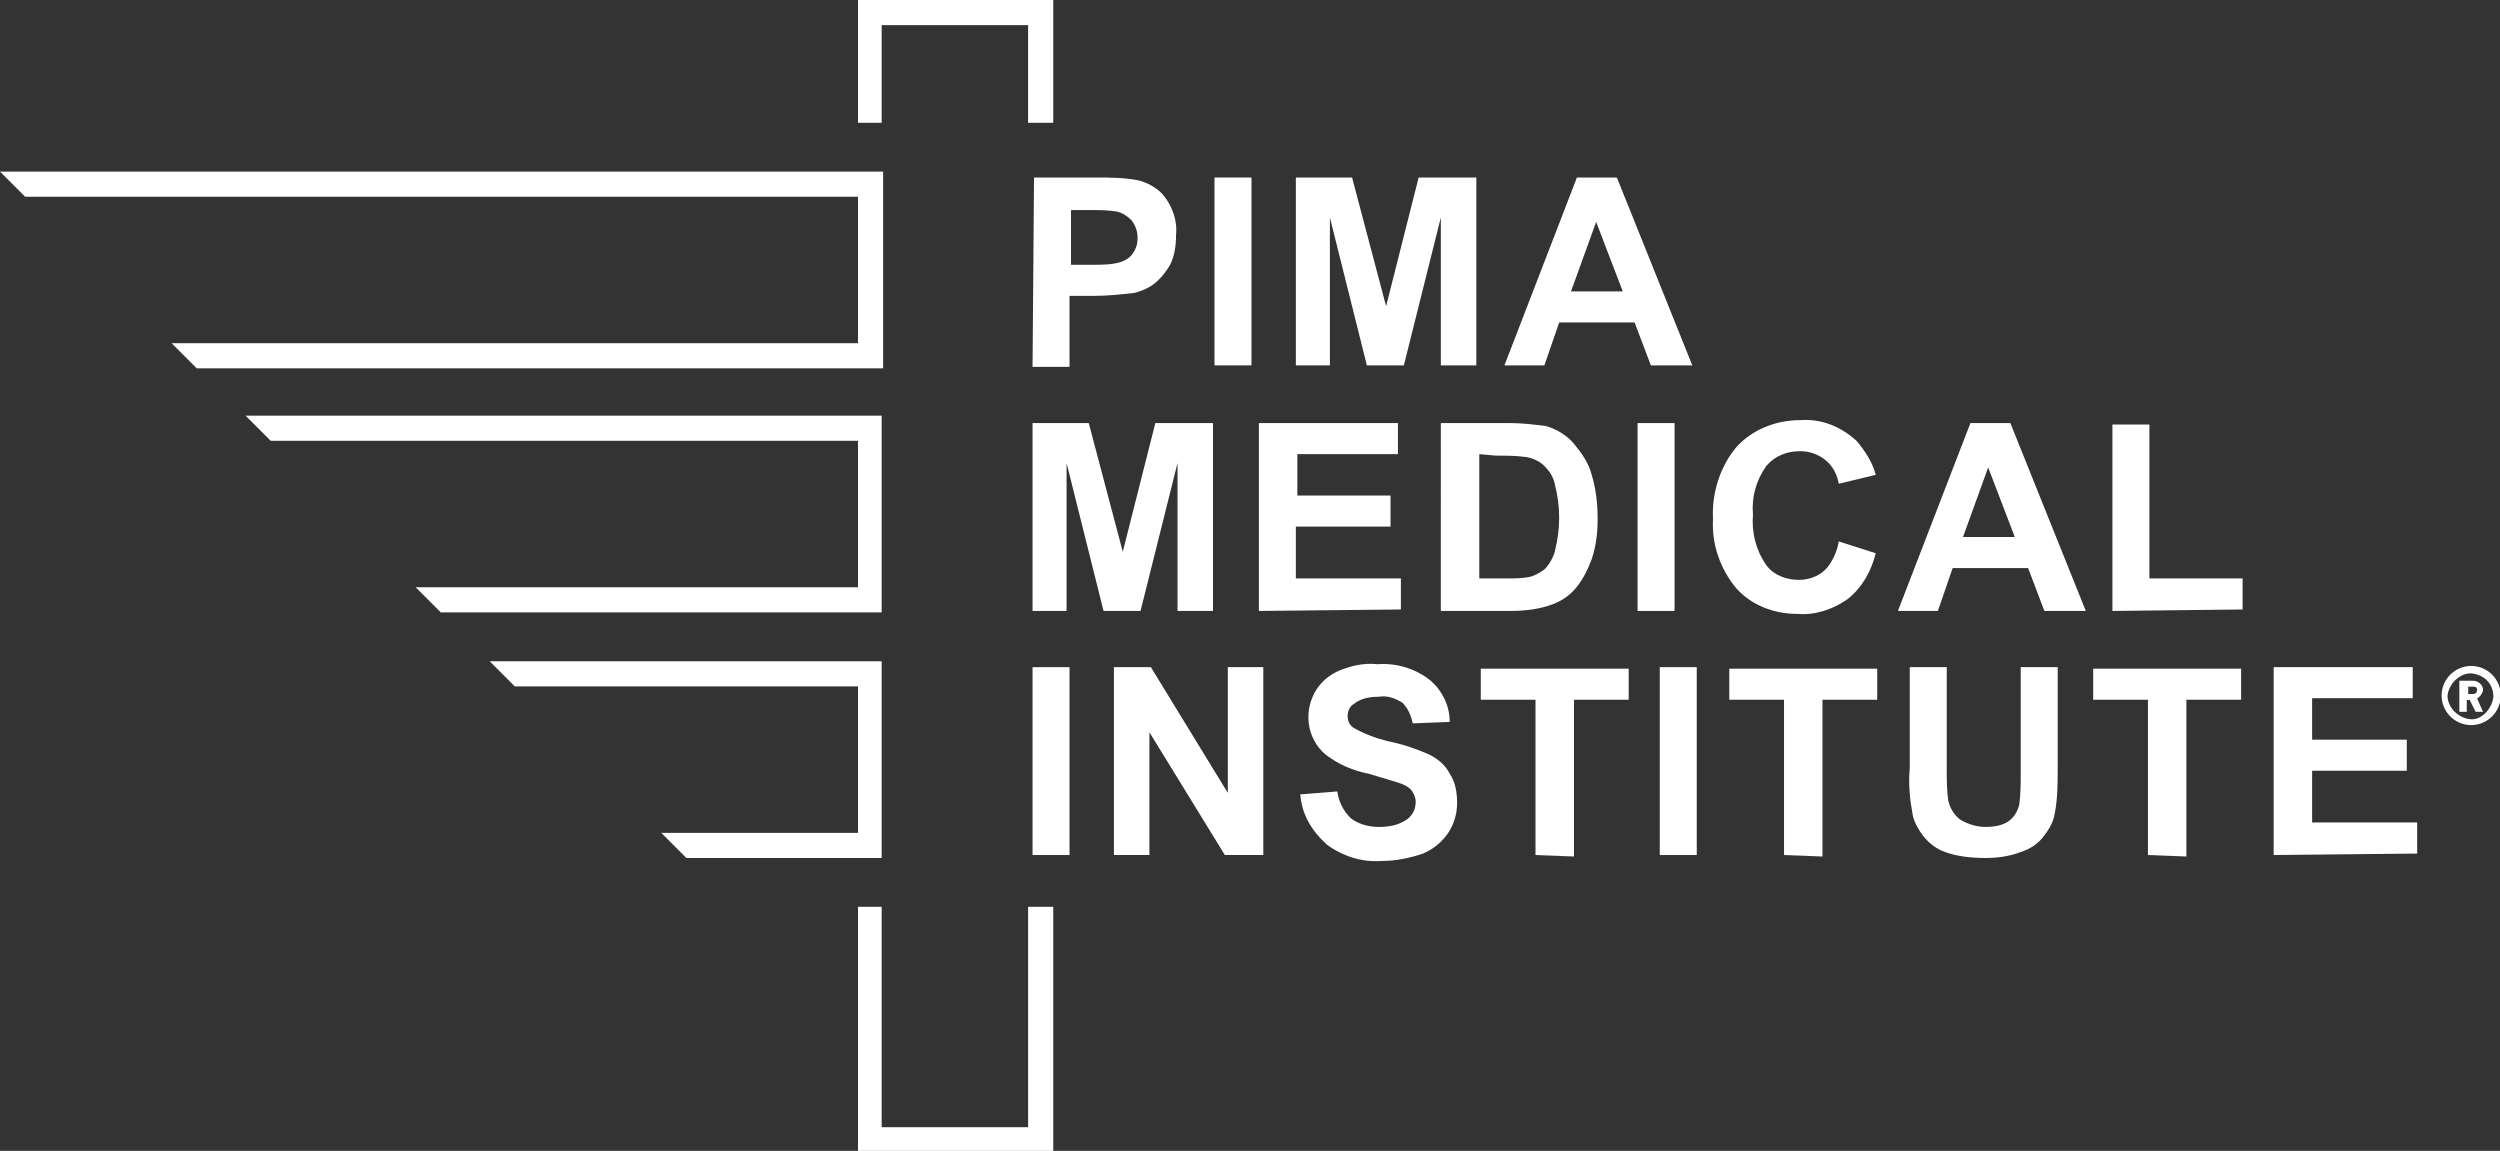 <svg xmlns="http://www.w3.org/2000/svg" xmlns:xlink="http://www.w3.org/1999/xlink" id="Layer_1" x="0px" y="0px" width="169px" height="77.8px" viewBox="0 0 169 77.8" style="enable-background:new 0 0 169 77.8;" xml:space="preserve"><rect x="0" y="0" width="169" height="77.8" fill="#333333" stroke="none"/><style type="text/css">	.st0{fill:#FFFFFF;}</style><g id="PMI-logo">	<g id="Group_637">		<path id="Path_397" class="st0" d="M69.9,12H74c1,0,2,0,3,0.2c0.7,0.2,1.4,0.6,1.8,1.2c0.5,0.7,0.8,1.6,0.7,2.5   c0,0.7-0.1,1.4-0.4,2c-0.3,0.5-0.6,0.9-1.1,1.3c-0.4,0.3-0.9,0.5-1.3,0.6c-0.9,0.1-1.8,0.2-2.7,0.2h-1.7v4.8h-2.5L69.9,12z    M72.4,14.2v3.7h1.4c0.7,0,1.4,0,2-0.2c0.3-0.1,0.6-0.3,0.8-0.6c0.2-0.3,0.3-0.6,0.3-1c0-0.4-0.1-0.8-0.4-1.2   c-0.3-0.3-0.6-0.5-1-0.6c-0.6-0.1-1.2-0.1-1.9-0.1L72.4,14.2z"></path>		<rect id="Rectangle_1766" x="82.1" y="12" class="st0" width="2.5" height="12.7"></rect>		<path id="Path_398" class="st0" d="M87.6,24.7V12h3.8l2.3,8.7l2.2-8.7h3.9v12.7h-2.4l0-10l-2.5,10h-2.5l-2.5-10l0,10H87.6z"></path>		<path id="Path_399" class="st0" d="M111.6,24.7l-1.1-2.9h-5.1l-1,2.9h-2.7l4.9-12.7h2.7l5.1,12.7H111.6z M109.7,19.7l-1.8-4.7   l-1.7,4.7L109.7,19.7z"></path>		<path id="Path_400" class="st0" d="M44.7,56.3l1.7,1.7h13.2V44.7H33.1l1.7,1.7H58v9.9L44.7,56.3z"></path>		<path id="Path_401" class="st0" d="M28.1,39.7l1.7,1.7h29.8V28.1h-43l1.7,1.7H58v9.9H28.1z"></path>		<path id="Path_402" class="st0" d="M11.6,23.2l1.7,1.7h46.4V11.6H0l1.7,1.7H58v9.9H11.6z"></path>		<path id="Path_403" class="st0" d="M58,8.3V0h13.2v8.3h-1.7V1.7h-9.9v6.6H58z"></path>		<path id="Path_404" class="st0" d="M58,61.3v16.6h13.2V61.3h-1.7v14.9h-9.9V61.3H58z"></path>		<path id="Path_405" class="st0" d="M69.8,41.3V28.6h3.8l2.3,8.7l2.2-8.7H82v12.7h-2.4l0-10l-2.5,10h-2.5l-2.5-10l0,10L69.8,41.3z"></path>		<path id="Path_406" class="st0" d="M85.1,41.3V28.6h9.4v2.1h-6.8v2.8H94v2.1h-6.4v3.5h7.1v2.1L85.1,41.3z"></path>		<path id="Path_407" class="st0" d="M102.1,28.6c0.8,0,1.6,0.1,2.4,0.2c0.7,0.2,1.4,0.6,1.9,1.2c0.5,0.6,1,1.3,1.2,2.1   c0.3,1,0.4,2,0.4,3c0,0.9-0.1,1.8-0.4,2.7c-0.3,0.8-0.7,1.6-1.3,2.2c-0.5,0.5-1.1,0.8-1.8,1c-0.7,0.2-1.5,0.3-2.3,0.3h-4.8V28.6   H102.1z M100,30.7v8.4h1.9c0.5,0,1,0,1.5-0.1c0.4-0.1,0.7-0.3,1-0.5c0.3-0.3,0.6-0.8,0.7-1.2c0.2-0.8,0.3-1.5,0.3-2.3   c0-0.8-0.1-1.5-0.3-2.3c-0.1-0.5-0.4-0.9-0.7-1.2c-0.3-0.3-0.7-0.5-1.2-0.6c-0.7-0.1-1.4-0.1-2.1-0.1L100,30.7z"></path>		<rect id="Rectangle_1767" x="110.7" y="28.6" class="st0" width="2.5" height="12.7"></rect>		<path id="Path_408" class="st0" d="M124.3,36.6l2.5,0.8c-0.3,1.2-0.9,2.3-1.9,3.1c-1,0.7-2.2,1.1-3.4,1c-1.6,0-3.1-0.6-4.1-1.7   c-1.1-1.3-1.7-3-1.6-4.7c-0.1-1.8,0.5-3.6,1.6-4.9c1.1-1.2,2.7-1.8,4.3-1.8c1.4-0.1,2.7,0.4,3.8,1.4c0.6,0.7,1.1,1.5,1.3,2.3   l-2.5,0.6c-0.1-0.6-0.4-1.2-0.9-1.6c-0.5-0.4-1.1-0.6-1.7-0.6c-0.9,0-1.7,0.3-2.3,1c-0.7,1-1,2.1-0.9,3.3   c-0.1,1.2,0.2,2.4,0.9,3.4c0.5,0.7,1.4,1,2.2,1c0.6,0,1.3-0.2,1.8-0.7C123.8,38.1,124.2,37.3,124.3,36.6z"></path>		<path id="Path_409" class="st0" d="M138.2,41.3l-1.1-2.9H132l-1,2.9h-2.7l4.9-12.7h2.7l5.1,12.7H138.2z M136.2,36.3l-1.8-4.7   l-1.7,4.7H136.2z"></path>		<path id="Path_410" class="st0" d="M142.8,41.3V28.7h2.5v10.4h6.3v2.1L142.8,41.3z"></path>		<rect id="Rectangle_1768" x="69.8" y="45.1" class="st0" width="2.5" height="12.7"></rect>		<path id="Path_411" class="st0" d="M75.3,57.8V45.1h2.5l5.2,8.5v-8.5h2.4v12.7h-2.6l-5.1-8.3v8.3L75.3,57.8z"></path>		<path id="Path_412" class="st0" d="M87.9,53.7l2.5-0.2c0.1,0.7,0.4,1.3,0.9,1.8c0.5,0.4,1.2,0.6,1.9,0.6c0.7,0,1.3-0.1,1.9-0.5   c0.4-0.3,0.6-0.7,0.6-1.2c0-0.3-0.1-0.5-0.3-0.8c-0.3-0.3-0.6-0.4-0.9-0.5c-0.3-0.1-1-0.3-2-0.6c-1-0.2-2-0.6-2.9-1.3   c-1.3-1.1-1.5-3-0.6-4.4c0.4-0.6,0.9-1,1.6-1.3c0.8-0.3,1.6-0.5,2.5-0.4c1.3-0.1,2.6,0.3,3.6,1.1c0.8,0.7,1.3,1.7,1.3,2.8   l-2.5,0.1c-0.1-0.5-0.3-1-0.7-1.4c-0.5-0.3-1-0.5-1.6-0.4c-0.6,0-1.2,0.1-1.7,0.5c-0.3,0.2-0.4,0.5-0.4,0.8c0,0.3,0.1,0.6,0.4,0.8   c0.7,0.4,1.5,0.7,2.3,0.9c1,0.2,1.9,0.5,2.8,0.9c0.6,0.3,1.1,0.7,1.4,1.3c0.4,0.6,0.5,1.3,0.5,2c0,0.7-0.2,1.4-0.6,2   c-0.4,0.6-1,1.1-1.7,1.4c-0.9,0.3-1.8,0.5-2.8,0.5c-1.3,0.1-2.6-0.3-3.7-1.1C88.6,56.1,88,55,87.9,53.7z"></path>		<path id="Path_413" class="st0" d="M103.8,57.8V47.3h-3.7v-2.1h10v2.1h-3.7v10.6L103.8,57.8z"></path>		<rect id="Rectangle_1769" x="112.2" y="45.1" class="st0" width="2.5" height="12.7"></rect>		<path id="Path_414" class="st0" d="M120.6,57.8V47.3h-3.7v-2.1h10v2.1h-3.7v10.6L120.6,57.8z"></path>		<path id="Path_415" class="st0" d="M129.1,45.1h2.5v6.9c0,0.7,0,1.4,0.1,2.1c0.1,0.5,0.4,1,0.8,1.3c0.5,0.3,1.1,0.5,1.7,0.5   c0.6,0,1.2-0.1,1.6-0.4c0.4-0.3,0.6-0.7,0.7-1.1c0.1-0.7,0.1-1.4,0.1-2.2v-7.1h2.5v6.7c0,1.1,0,2.2-0.2,3.2   c-0.1,0.6-0.4,1.1-0.8,1.6c-0.4,0.5-0.9,0.8-1.5,1c-0.8,0.3-1.6,0.4-2.4,0.4c-0.9,0-1.9-0.1-2.7-0.4c-0.6-0.2-1.1-0.6-1.5-1.1   c-0.3-0.4-0.6-0.9-0.7-1.4c-0.2-1.1-0.3-2.1-0.2-3.2L129.1,45.1z"></path>		<path id="Path_416" class="st0" d="M145.2,57.8V47.3h-3.7v-2.1h10v2.1h-3.7v10.6L145.2,57.8z"></path>		<path id="Path_417" class="st0" d="M153.7,57.8V45.1h9.4v2.1h-6.8v2.8h6.4v2.1h-6.4v3.5h7.1v2.1L153.7,57.8z"></path>	</g>	<g id="Group_638" transform="translate(150.852 41.217)">		<path id="Path_418" class="st0" d="M16.2,7.8c-1.1,0-2-0.9-2-2c0-1.1,0.9-2,2-2c1.1,0,2,0.9,2,2v0C18.2,6.9,17.3,7.8,16.2,7.8z    M16.2,4.3c-0.8,0-1.5,0.7-1.6,1.5c0,0.8,0.7,1.5,1.5,1.6s1.5-0.7,1.6-1.5c0,0,0,0,0,0C17.7,5,17.1,4.4,16.2,4.3   C16.2,4.3,16.2,4.3,16.2,4.3L16.2,4.3z M16.5,6.9l-0.4-0.8h-0.2v0.8h-0.5V4.8h0.9c0.4,0,0.7,0.3,0.7,0.6c0,0,0,0,0,0   c0,0.2-0.2,0.5-0.4,0.6l0.4,0.9L16.5,6.9z M16.3,5.2h-0.3v0.5h0.3c0.2,0,0.3-0.1,0.3-0.3S16.4,5.2,16.3,5.2L16.3,5.2z"></path>	</g></g></svg>